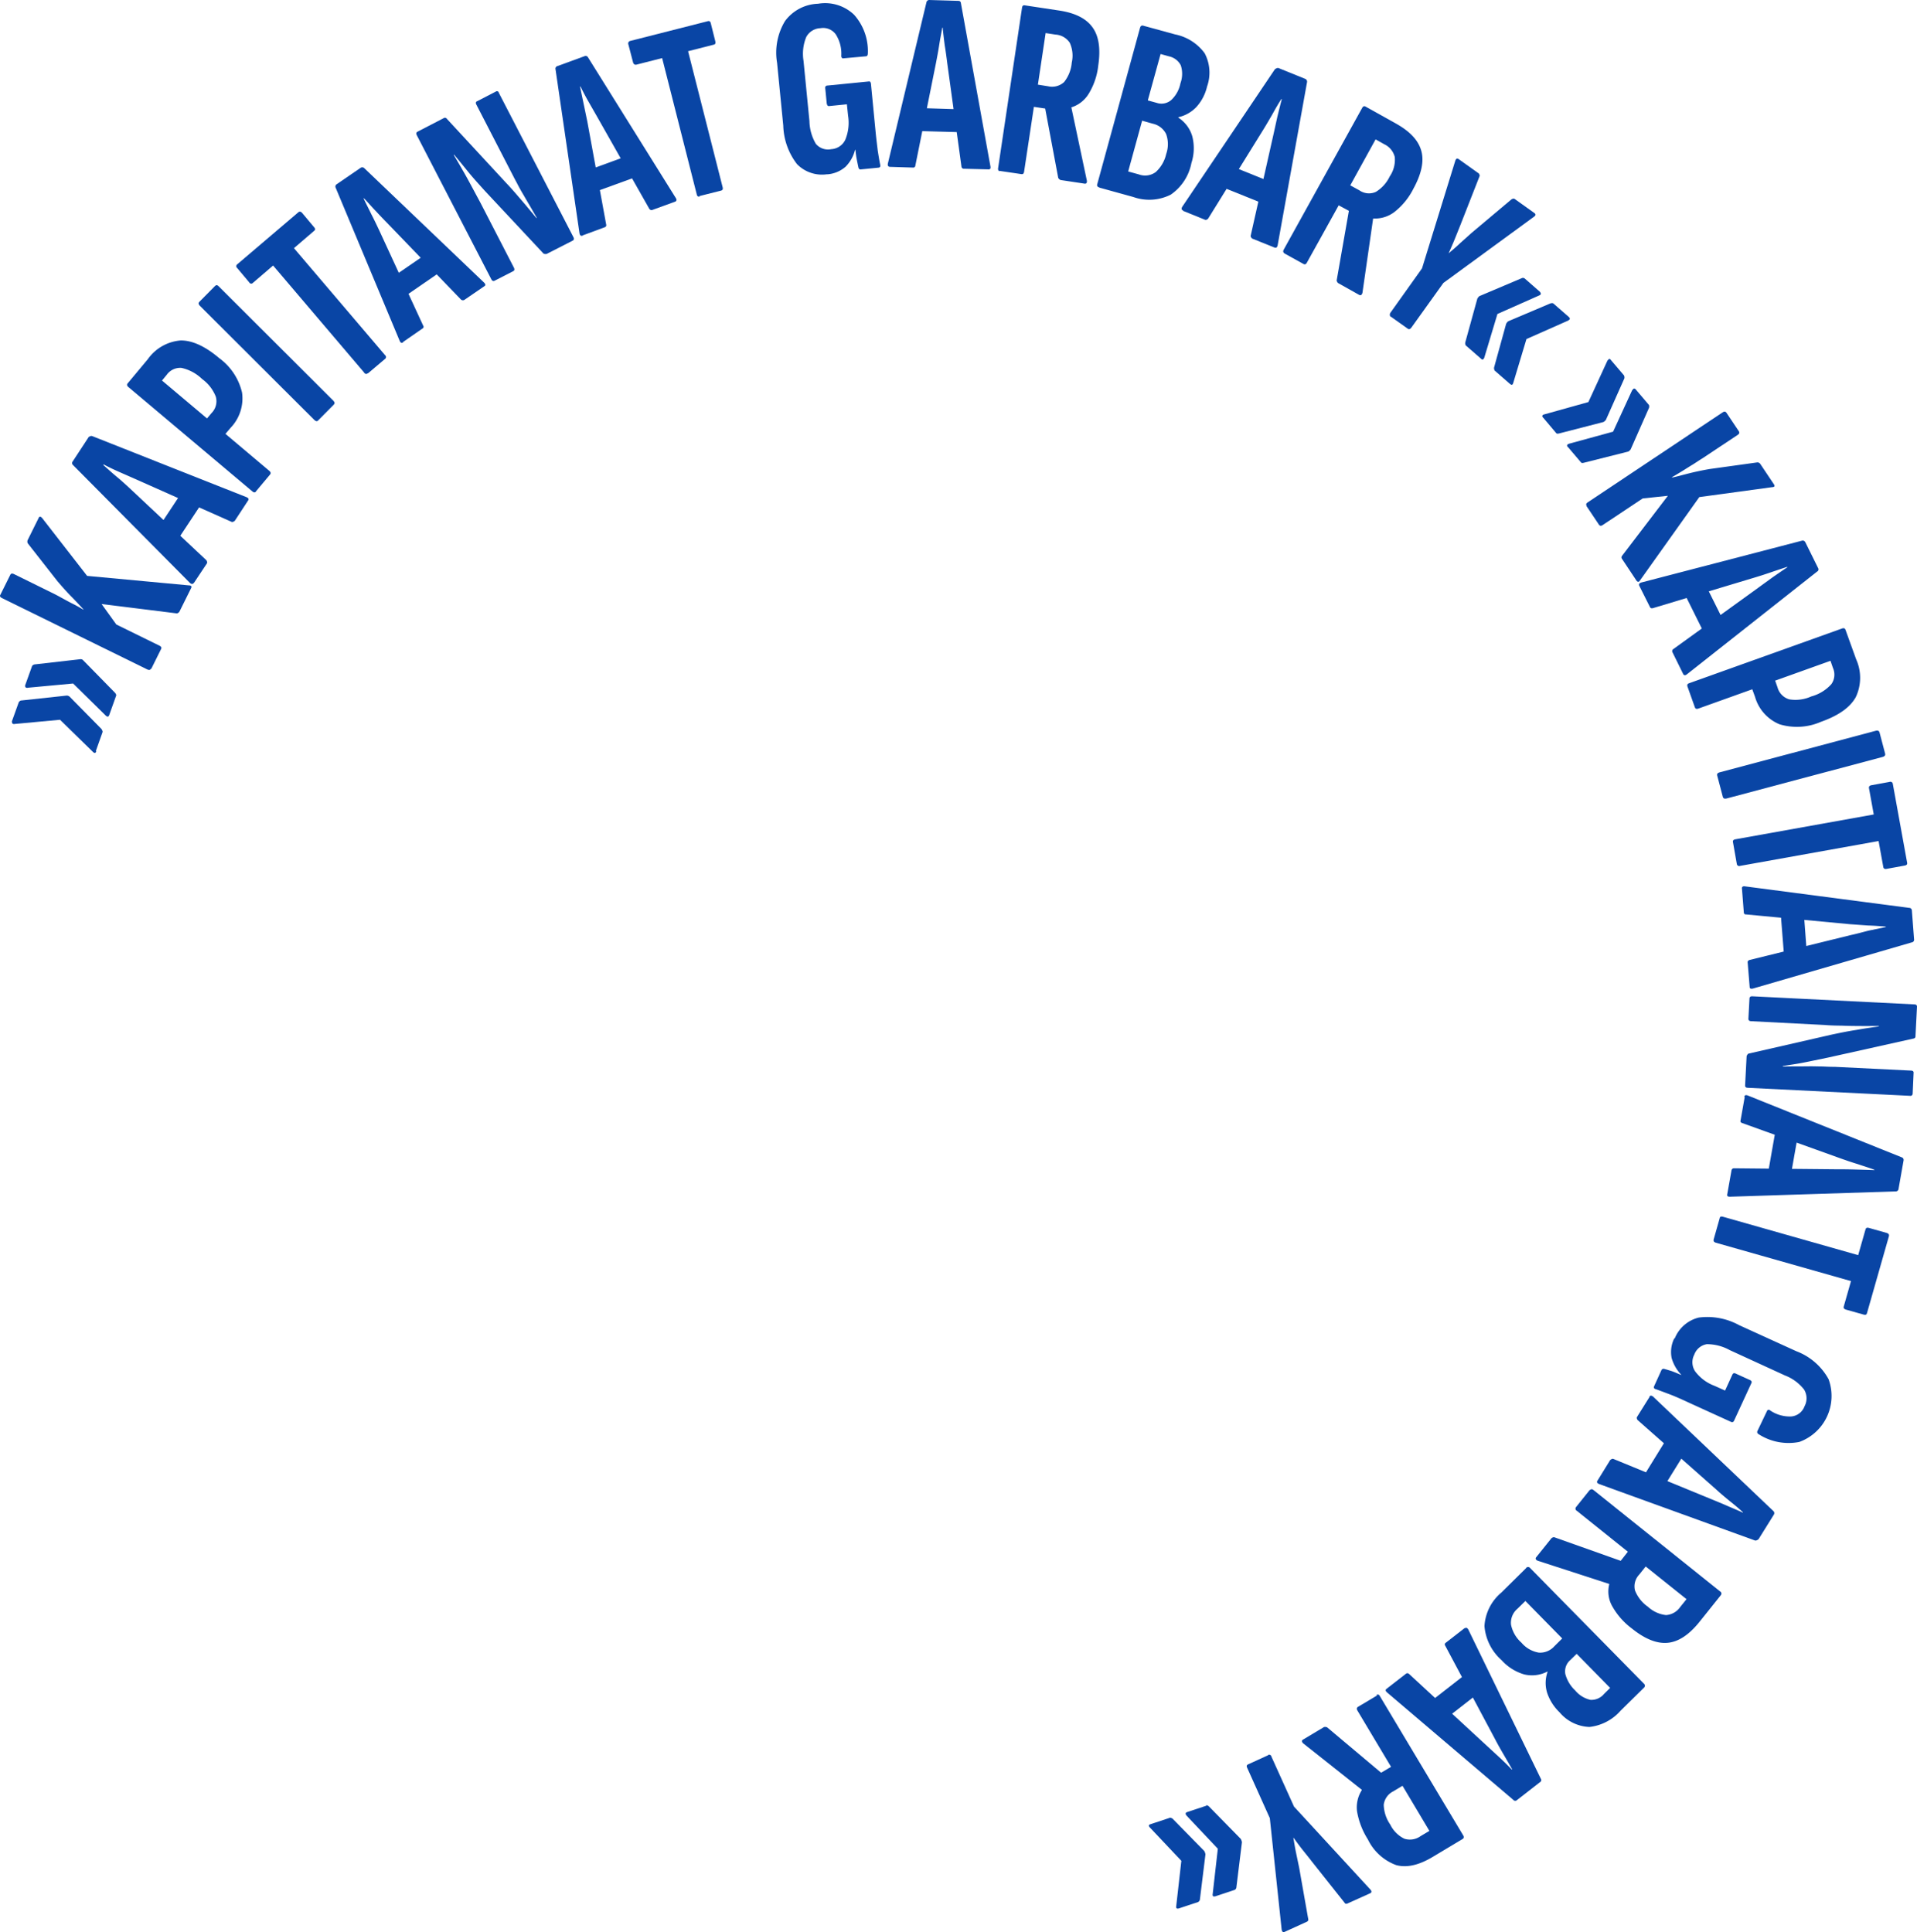 <svg xmlns="http://www.w3.org/2000/svg" width="254.508" height="256.556" viewBox="0 0 254.508 256.556">
  <g id="Group_375" data-name="Group 375" transform="translate(-15.707 -29.261)">
    <path id="Path_177" data-name="Path 177" d="M28.76,143.679c-.1.274-.252.306-.5.04L23.941,139.5l-6.011.558a.329.329,0,0,1-.334-.088l-.051-.242.919-2.56s.144-.219.332-.227l5.992-.649a.564.564,0,0,1,.444.159l4.207,4.271s.184.278.149.411l-.895,2.524Zm1.713-4.81c-.1.273-.258.275-.5.04l-4.291-4.222-6.011.558a.308.308,0,0,1-.334-.088.349.349,0,0,1-.02-.248l.919-2.56a.541.541,0,0,1,.338-.2l6.016-.686a.446.446,0,0,1,.444.16l4.213,4.3s.208.241.143.38Z" transform="translate(-0.264 -14.664)" fill="#0945a5"/>
    <path id="Path_178" data-name="Path 178" d="M35.748,129.55c-.09.176-.241.208-.484.1l-19.318-9.489c-.213-.113-.305-.252-.185-.435l1.312-2.642c.09-.176.241-.208.484-.1l5,2.463c.42.2.883.448,1.382.723s1,.55,1.492.794.926.5,1.359.759l-.013-.06c-.489-.53-1.022-1.113-1.621-1.716s-1.181-1.269-1.805-1.992L19.391,112.9a.524.524,0,0,1-.021-.406l1.467-2.959c.107-.243.271-.214.479.027l5.957,7.665,13.5,1.26c.315,0,.438.129.3.379l-1.557,3.136s-.2.232-.368.2l-9.955-1.24,1.957,2.719,5.735,2.815c.213.113.305.252.216.428l-1.312,2.642Z" transform="translate(0 -11.495)" fill="#0945a5"/>
    <path id="Path_179" data-name="Path 179" d="M43.034,116.361c-.12.183-.277.184-.5.01L27.013,100.72a.348.348,0,0,1-.041-.5L29.081,97s.271-.214.478-.131l20.483,8.109c.243.107.335.246.216.429l-1.773,2.707s-.241.208-.411.149l-12.708-5.656-2.191-.964c-.73-.322-1.43-.649-2.106-1.014l-.048.074c.58.51,1.167,1.052,1.777,1.555s1.2,1.046,1.784,1.586l10.132,9.511s.148.254.082.393l-1.755,2.641Zm-2.061-5.793-2.243-2.122,2.474-3.738,2.835,1.178-3.1,4.689Z" transform="translate(-1.604 -9.699)" fill="#0945a5"/>
    <path id="Path_180" data-name="Path 180" d="M52.527,102.1q-.189.229-.473,0L35.58,88.228c-.189-.15-.227-.332-.1-.484l2.678-3.211A5.9,5.9,0,0,1,42.5,82.046c1.51-.031,3.25.744,5.131,2.341a7.863,7.863,0,0,1,3.039,4.578,5.635,5.635,0,0,1-1.52,4.676l-.685.806,5.825,4.913c.189.15.227.331.1.484L52.5,102.1Zm-6.483-9.734.583-.69a2.226,2.226,0,0,0,.558-2.169,5.237,5.237,0,0,0-1.814-2.338,5.663,5.663,0,0,0-2.741-1.481,2.185,2.185,0,0,0-1.957.914l-.63.763L46.02,92.4Z" transform="translate(-2.827 -7.574)" fill="#0945a5"/>
    <path id="Path_181" data-name="Path 181" d="M62.354,91.438c-.126.153-.29.124-.486-.057l-15.236-15.2c-.165-.187-.2-.338-.04-.5l2.087-2.109c.156-.159.32-.13.486.057L64.4,88.832c.165.187.2.338.04.5Z" transform="translate(-4.417 -6.343)" fill="#0945a5"/>
    <path id="Path_182" data-name="Path 182" d="M69.777,83.539a.29.29,0,0,1-.462-.093L57.223,69.228l-2.68,2.3a.292.292,0,0,1-.486-.057l-1.6-1.909a.312.312,0,0,1,.02-.51l8.1-6.9q.244-.193.492.087l1.6,1.909q.248.28,0,.473l-2.68,2.3L72.086,81.131a.312.312,0,0,1-.02.51l-2.228,1.886Z" transform="translate(-5.256 -4.708)" fill="#0945a5"/>
    <path id="Path_183" data-name="Path 183" d="M76.685,78.445c-.193.135-.333.069-.45-.19l-8.5-20.335a.36.36,0,0,1,.124-.468l3.178-2.179a.383.383,0,0,1,.479.026L87.444,70.516c.2.211.2.368.034.467L84.825,72.8a.4.4,0,0,1-.449-.033l-9.632-9.993c-.563-.578-1.125-1.155-1.658-1.739-.563-.577-1.065-1.168-1.591-1.721l-.061.013c.339.719.709,1.431,1.042,2.12.37.713.709,1.431,1.049,2.15l5.822,12.62a.259.259,0,0,1-.106.4l-2.593,1.8Zm.3-6.157L75.7,69.49l3.7-2.541,2.189,2.165Z" transform="translate(-7.46 -3.722)" fill="#0945a5"/>
    <path id="Path_184" data-name="Path 184" d="M90.643,68.56c-.169.1-.339.039-.45-.19L80.3,49.241c-.111-.23-.076-.363.093-.462l3.478-1.8a.3.3,0,0,1,.431.1l7.911,8.552c.4.421.857.927,1.316,1.463s.955,1.1,1.42,1.662.882,1.048,1.225,1.482l.061-.013c-.246-.422-.5-.875-.794-1.382s-.633-1.068-.935-1.605c-.338-.561-.64-1.1-.911-1.642-.3-.537-.524-1-.733-1.395L88.2,45.162c-.1-.2-.076-.363.13-.438l2.452-1.269a.257.257,0,0,1,.414.166l9.9,19.16c.111.23.076.363-.093.462l-3.454,1.763a.684.684,0,0,1-.419-.039L89.32,56.613c-.741-.825-1.475-1.619-2.155-2.456s-1.317-1.62-1.9-2.319l-.06.013c.344.591.732,1.237,1.181,2.028.443.76.855,1.527,1.268,2.294s.776,1.449,1.084,2.016l4.455,8.641c.111.23.076.363-.063.455Z" transform="translate(-9.259 -2.029)" fill="#0945a5"/>
    <path id="Path_185" data-name="Path 185" d="M105.409,61.8c-.206.074-.352-.021-.409-.294l-3.185-21.792a.349.349,0,0,1,.257-.433l3.609-1.321a.355.355,0,0,1,.444.16l11.668,18.7c.141.223.082.393-.092.462l-3.023,1.1a.349.349,0,0,1-.407-.136l-6.849-12.09c-.4-.706-.793-1.382-1.193-2.088-.394-.676-.763-1.388-1.1-2.077l-.061.013.48,2.3c.158.757.322,1.544.486,2.331l2.507,13.69a.281.281,0,0,1-.179.353L105.4,61.772Zm1.807-5.873-.534-3.015,4.226-1.544,1.592,2.637Z" transform="translate(-12.354 -1.246)" fill="#0945a5"/>
    <path id="Path_186" data-name="Path 186" d="M122.56,55.832c-.212.044-.327-.058-.378-.3l-4.593-18.087-3.418.871q-.319.066-.439-.288l-.626-2.4a.343.343,0,0,1,.251-.463l10.317-2.625c.212-.044.328.058.379.3l.6,2.4q.076.363-.2.42l-3.419.871,4.593,18.087c.051.242-.015.382-.227.426l-2.85.721Z" transform="translate(-13.974 -0.47)" fill="#0945a5"/>
    <path id="Path_187" data-name="Path 187" d="M142.831,52.467a4.635,4.635,0,0,1-4.038-1.337,8.745,8.745,0,0,1-1.824-5.115l-.821-8.325a8.106,8.106,0,0,1,1.053-5.557,5.681,5.681,0,0,1,4.383-2.3,5.568,5.568,0,0,1,4.79,1.465,7.254,7.254,0,0,1,1.825,5.115c-.01.255-.076.395-.264.4l-2.945.267c-.212.044-.3-.095-.318-.313a4.786,4.786,0,0,0-.721-2.85,2.063,2.063,0,0,0-2.038-.838,2.222,2.222,0,0,0-1.9,1.186,5.862,5.862,0,0,0-.356,3.138l.787,8.016a6.188,6.188,0,0,0,.849,3.013,2.1,2.1,0,0,0,2.044.711A2.192,2.192,0,0,0,145.2,47.9a5.919,5.919,0,0,0,.373-3.2l-.158-1.515-2.32.231c-.212.044-.3-.095-.355-.337l-.193-1.981c-.05-.242.076-.395.264-.4l5.477-.542c.212-.044.3.094.325.343l.6,6.192c.1,1.085.223,1.975.3,2.654.109.672.2,1.284.318,1.829.057.272-.009.412-.227.426l-2.29.225c-.212.044-.327-.058-.372-.27-.057-.272-.12-.575-.2-.969a12.2,12.2,0,0,1-.187-1.351l-.061.013a4.854,4.854,0,0,1-1.243,2.217,4.118,4.118,0,0,1-2.472,1.021Z" transform="translate(-17.272 -0.075)" fill="#0945a5"/>
    <path id="Path_188" data-name="Path 188" d="M153.6,51.418q-.337-.025-.277-.416l5.13-21.441a.376.376,0,0,1,.379-.3l3.846.114a.319.319,0,0,1,.348.306l3.919,21.671c.057.272-.039.419-.264.4l-3.238-.083a.313.313,0,0,1-.343-.276L161.212,37.64c-.1-.8-.207-1.6-.335-2.362-.1-.8-.2-1.569-.268-2.345l-.06.013c-.128.753-.285,1.512-.406,2.3s-.272,1.573-.423,2.362l-2.744,13.648a.277.277,0,0,1-.325.257l-3.179-.1Zm3.865-4.786.636-3.007,4.483.139.51,3.052-5.622-.154Z" transform="translate(-19.745 0)" fill="#0945a5"/>
    <path id="Path_189" data-name="Path 189" d="M170.668,52.118c-.194-.023-.287-.161-.247-.423l3.173-21.286c.04-.261.149-.347.343-.324l4.566.69c2.119.316,3.6,1.05,4.445,2.232q1.259,1.727.768,5.051a9.064,9.064,0,0,1-1.291,3.806,4.145,4.145,0,0,1-2.283,1.771l2.062,9.74c.033.309-.1.431-.33.385l-3.164-.477A.654.654,0,0,1,178.4,53l-1.731-9.209-1.5-.224-1.3,8.609c-.04.261-.148.347-.343.324l-2.933-.431Zm5.023-11.5,1.372.219a2.345,2.345,0,0,0,2.124-.569,4.792,4.792,0,0,0,1.01-2.579,4.133,4.133,0,0,0-.265-2.63,2.445,2.445,0,0,0-1.9-1.088l-1.305-.2-1.03,6.879Z" transform="translate(-22.199 -0.118)" fill="#0945a5"/>
    <path id="Path_190" data-name="Path 190" d="M186.042,54.716c-.236-.077-.329-.216-.252-.453L191.472,33.5c.077-.237.216-.329.453-.252l4.187,1.148a6.434,6.434,0,0,1,3.931,2.5,5.5,5.5,0,0,1,.321,4.418,6.093,6.093,0,0,1-1.421,2.728,4.738,4.738,0,0,1-2.4,1.354l.013.06a4.421,4.421,0,0,1,1.84,2.459,6.34,6.34,0,0,1-.11,3.56,6.606,6.606,0,0,1-2.755,4.207,6.34,6.34,0,0,1-4.957.307l-4.492-1.243Zm3.889-2.106,1.373.377a2.377,2.377,0,0,0,2.242-.309,4.592,4.592,0,0,0,1.393-2.407,3.923,3.923,0,0,0-.015-2.65,2.588,2.588,0,0,0-1.77-1.368l-1.41-.4-1.849,6.734Zm2.578-9.444,1.173.324a1.99,1.99,0,0,0,1.913-.367,4.129,4.129,0,0,0,1.237-2.248,3.631,3.631,0,0,0,.041-2.377,2.3,2.3,0,0,0-1.574-1.188L194.193,37l-1.69,6.132Z" transform="translate(-24.402 -0.568)" fill="#0945a5"/>
    <path id="Path_191" data-name="Path 191" d="M199.048,58.714c-.207-.083-.239-.235-.1-.484l12.3-18.262s.271-.214.472-.162l3.553,1.438a.4.4,0,0,1,.246.422l-3.909,21.692c-.071.267-.179.353-.379.3l-3-1.206s-.232-.2-.2-.368l3.048-13.553c.181-.8.338-1.555.52-2.351.188-.766.376-1.531.57-2.266l-.06.013c-.408.622-.8,1.3-1.191,2.017-.395.682-.79,1.365-1.215,2.053L202.374,59.82s-.211.2-.381.143l-2.933-1.189ZM204.3,55.6l1.64-2.584,4.174,1.688-.6,3.031-5.208-2.1Z" transform="translate(-26.281 -1.512)" fill="#0945a5"/>
    <path id="Path_192" data-name="Path 192" d="M214.779,65.256c-.176-.09-.215-.271-.1-.484l10.415-18.817q.171-.32.435-.185l4.038,2.253c1.895,1.058,3,2.249,3.383,3.653.381,1.373.007,3.062-1.044,4.987a9.145,9.145,0,0,1-2.54,3.119,4.267,4.267,0,0,1-2.758.859l-.061.013-1.417,9.865c-.1.3-.24.366-.453.252l-2.79-1.566s-.2-.211-.173-.375l1.616-9.212-1.352-.729L217.755,66.5q-.171.32-.435.185l-2.571-1.422Zm8.73-9.022,1.213.663a2.232,2.232,0,0,0,2.19.207,4.854,4.854,0,0,0,1.845-2.059,3.887,3.887,0,0,0,.665-2.57,2.554,2.554,0,0,0-1.4-1.7l-1.145-.646L223.534,56.2Z" transform="translate(-28.541 -2.363)" fill="#0945a5"/>
    <path id="Path_193" data-name="Path 193" d="M231.226,74.86a.5.5,0,0,1-.04-.5l4.226-5.935,4.413-14.28c.1-.3.24-.366.459-.222l2.671,1.906s.178.247.082.393L240.5,62.692l-.749,1.862c-.25.621-.529,1.247-.809,1.874.535-.459,1.048-.882,1.547-1.365l1.517-1.359,5.294-4.452s.254-.148.4-.052l2.635,1.882c.189.15.191.308-.056.486l-12.031,8.794L233.991,76.3c-.15.189-.3.251-.441.155l-2.409-1.708Z" transform="translate(-30.912 -3.529)" fill="#0945a5"/>
    <path id="Path_194" data-name="Path 194" d="M246.744,84.663a.625.625,0,0,1-.088-.424l1.6-5.8s.162-.286.307-.348l5.572-2.362c.182-.038.3-.063.419.039l2.046,1.784s.128.163.11.229c.013.061-.1.146-.234.238l-5.523,2.446-1.735,5.763c-.088.334-.2.39-.429.216ZM242.884,81.3a.63.63,0,0,1-.052-.4l1.6-5.8s.161-.286.306-.348l5.572-2.362a.386.386,0,0,1,.419.039l2.009,1.76s.128.163.117.26c.019.091-.089.177-.235.238L247.1,77.135,245.366,82.9c-.1.3-.27.372-.435.185Z" transform="translate(-32.588 -6.183)" fill="#0945a5"/>
    <path id="Path_195" data-name="Path 195" d="M258.156,96.611c-.171-.217-.105-.357.191-.45l5.826-1.594,2.521-5.484s.174-.226.234-.238a.27.27,0,0,1,.244.107l1.757,2.066a.625.625,0,0,1,.015.376L266.5,96.925s-.2.262-.349.294L260.3,98.692c-.182.038-.3.063-.388-.045l-1.758-2.066Zm-3.275-3.9c-.2-.211-.113-.387.19-.45l5.82-1.624,2.52-5.484s.174-.226.235-.238a.2.2,0,0,1,.213.113l1.758,2.065a.632.632,0,0,1,.051.4L263.215,93s-.2.262-.379.3l-5.816,1.5c-.182.038-.332.069-.425-.069l-1.721-2.042Z" transform="translate(-34.304 -7.986)" fill="#0945a5"/>
    <path id="Path_196" data-name="Path 196" d="M261.643,105.588c-.128-.163-.069-.333.154-.474l17.911-11.947c.224-.141.357-.106.486.057l1.651,2.467c.1.169.069.333-.153.474l-4.632,3.082c-.392.24-.809.516-1.309.842-.507.295-.977.614-1.454.9s-.923.571-1.322.781l.013.061c.756-.158,1.531-.383,2.342-.583q1.262-.311,2.634-.549l6.354-.883a.469.469,0,0,1,.353.179l1.835,2.744c.141.223.076.363-.27.372l-9.643,1.316-7.841,11.016c-.162.286-.319.287-.485.1l-1.934-2.913a.328.328,0,0,1,.009-.413l6.077-7.963-3.338.349-5.326,3.542c-.223.141-.357.106-.486-.057l-1.651-2.467Z" transform="translate(-35.28 -9.157)" fill="#0945a5"/>
    <path id="Path_197" data-name="Path 197" d="M269.8,119.072c-.1-.2-.009-.346.257-.433l21.33-5.554a.377.377,0,0,1,.451.19l1.7,3.437a.322.322,0,0,1-.123.468l-17.3,13.652c-.217.171-.38.142-.479-.027l-1.424-2.893a.321.321,0,0,1,.1-.431l11.254-8.127c.657-.485,1.29-.933,1.947-1.417.664-.455,1.3-.9,1.936-1.32l-.012-.061c-.768.255-1.507.5-2.244.752s-1.506.5-2.28.729l-13.314,4.008c-.182.038-.315,0-.378-.142Zm6.049,1.139,2.946-.868,2.01,4.034-2.453,1.87Z" transform="translate(-36.455 -12.026)" fill="#0945a5"/>
    <path id="Path_198" data-name="Path 198" d="M277.258,134.349c-.045-.212.027-.322.264-.4l20.279-7.261c.236-.081.375-.015.444.16l1.421,3.936a5.986,5.986,0,0,1-.056,5.034c-.759,1.358-2.272,2.432-4.624,3.269a7.97,7.97,0,0,1-5.491.325,5.6,5.6,0,0,1-3.256-3.649l-.366-1-7.171,2.569c-.236.081-.376.015-.444-.16l-.994-2.793Zm11.667-.7.3.853a2.267,2.267,0,0,0,1.566,1.6,5.112,5.112,0,0,0,2.919-.388,5.517,5.517,0,0,0,2.661-1.628,2.181,2.181,0,0,0,.212-2.161l-.323-.943-7.376,2.643Z" transform="translate(-37.529 -13.975)" fill="#0945a5"/>
    <path id="Path_199" data-name="Path 199" d="M281.877,148.486c-.044-.212.027-.322.294-.409l20.8-5.537c.242-.051.382.015.451.191l.757,2.874c.044.212-.058.328-.294.409l-20.8,5.537c-.242.051-.382-.015-.45-.191Z" transform="translate(-38.191 -16.252)" fill="#0945a5"/>
    <path id="Path_200" data-name="Path 200" d="M284.328,158.484c-.045-.212.057-.328.3-.379l18.389-3.3-.629-3.47c-.044-.212.051-.358.294-.409l2.434-.445a.319.319,0,0,1,.432.257l1.9,10.469c.044.212-.058.328-.3.379l-2.434.445c-.242.051-.388-.045-.426-.227l-.629-3.47-18.389,3.3a.319.319,0,0,1-.433-.257Z" transform="translate(-38.544 -17.393)" fill="#0945a5"/>
    <path id="Path_201" data-name="Path 201" d="M285.72,166.97c-.044-.212.119-.34.38-.3l21.853,2.865a.345.345,0,0,1,.325.343l.292,3.824a.344.344,0,0,1-.264.4l-21.143,6.145c-.272.057-.413-.009-.42-.2l-.263-3.23c-.039-.182.064-.3.239-.366l13.489-3.319c.787-.164,1.561-.388,2.312-.576l2.3-.48-.013-.061c-.77-.06-1.541-.121-2.336-.145-.8-.054-1.572-.114-2.372-.168L286.246,170.4c-.188.008-.274-.1-.282-.289Zm5.176,3.311,3.065.308.334,4.479-2.989.813-.44-5.594Z" transform="translate(-38.744 -19.716)" fill="#0945a5"/>
    <path id="Path_202" data-name="Path 202" d="M286.784,184.019c.023-.194.125-.311.379-.3l21.511,1.073c.255.01.371.112.355.337l-.2,3.895c.007.188-.1.274-.283.312l-11.35,2.524-1.937.4c-.7.145-1.423.3-2.156.418s-1.344.217-1.9.3l.013.06c.443,0,.946-.008,1.577-.013.6,0,1.231,0,1.861-.009s1.268.02,1.868.021c.606.032,1.116.051,1.589.048l10.149.5c.224.017.341.119.318.313l-.122,2.742a.293.293,0,0,1-.349.294l-21.541-1.066c-.255-.01-.371-.112-.355-.337l.2-3.864s.1-.274.246-.336l11.124-2.541c1.089-.227,2.149-.448,3.221-.608,1.066-.191,2.047-.332,2.967-.461l-.012-.061c-.63.005-1.419.012-2.3.007s-1.771-.009-2.633-.051q-1.327-.006-2.293-.09l-9.706-.5c-.254-.01-.371-.112-.379-.3l.147-2.778Z" transform="translate(-38.816 -22.163)" fill="#0945a5"/>
    <path id="Path_203" data-name="Path 203" d="M285.695,199.281c.047-.231.192-.293.466-.192L306.6,207.3a.359.359,0,0,1,.246.422l-.666,3.771a.362.362,0,0,1-.373.331l-22.024.707q-.428-.005-.349-.307l.568-3.182a.319.319,0,0,1,.319-.288l13.893.135c.788-.007,1.613.011,2.408.035s1.589.047,2.354.077l-.013-.06c-.718-.261-1.46-.486-2.207-.74-.742-.224-1.489-.479-2.274-.758l-13.076-4.7c-.17-.059-.255-.168-.2-.337l.551-3.116Zm4.161,4.5,2.877,1.074-.783,4.426-3.086.044.968-5.508Z" transform="translate(-38.415 -24.362)" fill="#0945a5"/>
    <path id="Path_204" data-name="Path 204" d="M282.122,218.075q.08-.3.435-.186l17.961,5.1.966-3.392c.047-.23.222-.3.459-.222l2.383.671c.237.077.329.216.277.416L301.685,230.7c-.053.2-.2.263-.435.186l-2.383-.672c-.237-.077-.329-.216-.27-.386l.967-3.392-17.961-5.1c-.236-.077-.329-.216-.276-.416l.8-2.82Z" transform="translate(-38.112 -27.062)" fill="#0945a5"/>
    <path id="Path_205" data-name="Path 205" d="M274.817,236.328a4.629,4.629,0,0,1,3.2-2.816,8.755,8.755,0,0,1,5.357,1l7.608,3.467a8.148,8.148,0,0,1,4.281,3.718,6.494,6.494,0,0,1-3.885,8.327,7.338,7.338,0,0,1-5.357-1c-.213-.114-.275-.259-.216-.429l1.275-2.666a.247.247,0,0,1,.424-.088,4.623,4.623,0,0,0,2.82.8,2.064,2.064,0,0,0,1.741-1.342,2.243,2.243,0,0,0-.055-2.231,5.894,5.894,0,0,0-2.538-1.872l-7.334-3.366a6.264,6.264,0,0,0-3.039-.787,2.142,2.142,0,0,0-1.668,1.39,2.185,2.185,0,0,0,.115,2.218,5.694,5.694,0,0,0,2.581,1.925l1.394.625.976-2.131c.09-.176.235-.238.485-.1l1.813.821c.244.107.306.253.216.429l-2.306,5c-.089.176-.235.239-.484.1l-5.655-2.579c-.98-.459-1.814-.822-2.465-1.065s-1.234-.469-1.746-.647c-.267-.07-.359-.209-.246-.422l.953-2.094a.31.31,0,0,1,.405-.179c.267.07.571.165.942.278.34.118.791.308,1.277.523l-.012-.061a5.256,5.256,0,0,1-1.25-2.2,4.084,4.084,0,0,1,.367-2.635Z" transform="translate(-36.786 -29.293)" fill="#0945a5"/>
    <path id="Path_206" data-name="Path 206" d="M270.2,245.774c.119-.182.277-.184.5-.01l15.957,15.181a.375.375,0,0,1,.071.491l-2.035,3.267s-.271.215-.472.162l-20.7-7.5c-.243-.107-.335-.246-.216-.429l1.7-2.755s.241-.208.411-.149l12.85,5.279c.761.315,1.484.606,2.215.928s1.454.613,2.154.94l-.013-.06c-.55-.517-1.161-1.022-1.764-1.5-.611-.5-1.221-1.009-1.808-1.55l-10.414-9.2s-.177-.248-.081-.394l1.681-2.688Zm2.236,5.724,2.291,2.05-2.364,3.809-2.884-1.1,2.951-4.784Z" transform="translate(-35.52 -31.048)" fill="#0945a5"/>
    <path id="Path_207" data-name="Path 207" d="M260.962,260.258q.189-.229.473,0l16.8,13.457a.322.322,0,0,1,.1.485l-2.881,3.6c-1.357,1.673-2.743,2.594-4.168,2.732s-3.005-.478-4.751-1.883a9.494,9.494,0,0,1-2.65-3.017,3.96,3.96,0,0,1-.375-2.859l-.013-.061-9.485-3.076c-.28-.131-.348-.306-.168-.5l2.005-2.5s.217-.171.387-.112l8.8,3.124.948-1.209L259.2,263a.321.321,0,0,1-.1-.484l1.854-2.313Zm7.414,10.109-.876,1.1a2.262,2.262,0,0,0-.571,2.109,4.748,4.748,0,0,0,1.716,2.169,4.214,4.214,0,0,0,2.411,1.108,2.488,2.488,0,0,0,1.889-1.089l.828-1.025-5.42-4.334Z" transform="translate(-34.156 -33.13)" fill="#0945a5"/>
    <path id="Path_208" data-name="Path 208" d="M251.333,272.325a.346.346,0,0,1,.54.014l15.11,15.357a.346.346,0,0,1-.014.54l-3.092,3.046a6.442,6.442,0,0,1-4.13,2.156,5.435,5.435,0,0,1-3.976-1.95,6.373,6.373,0,0,1-1.646-2.594,4.44,4.44,0,0,1,.056-2.76l-.012-.06a4.4,4.4,0,0,1-3.077.389,6.493,6.493,0,0,1-3.017-1.9,6.754,6.754,0,0,1-2.268-4.516,6.285,6.285,0,0,1,2.231-4.445l3.327-3.284Zm6.733,11.387-.867.844a1.982,1.982,0,0,0-.658,1.843,4.6,4.6,0,0,0,1.31,2.19,3.682,3.682,0,0,0,2.029,1.251,2.178,2.178,0,0,0,1.8-.785l.812-.8-4.452-4.536Zm-6.855-6.972-1.023,1a2.443,2.443,0,0,0-.857,2.105,4.318,4.318,0,0,0,1.384,2.4,3.865,3.865,0,0,0,2.3,1.322,2.531,2.531,0,0,0,2.067-.842l1.047-1.039-4.892-4.981Z" transform="translate(-33.017 -34.86)" fill="#0945a5"/>
    <path id="Path_209" data-name="Path 209" d="M240.987,281.693c.194-.135.333-.07.475.153l9.628,19.817a.314.314,0,0,1-.123.468l-3.043,2.372a.322.322,0,0,1-.479-.026l-16.781-14.282c-.2-.181-.227-.331-.064-.461l2.555-1.985a.309.309,0,0,1,.442,0l10.21,9.431,1.759,1.622q.88.812,1.669,1.642l.061-.013c-.4-.706-.794-1.382-1.188-2.057s-.793-1.382-1.163-2.1L238.4,284a.264.264,0,0,1,.076-.395l2.5-1.943Zm.051,6.148,1.424,2.735-3.531,2.758-2.32-2.043Z" transform="translate(-30.82 -36.212)" fill="#0945a5"/>
    <path id="Path_210" data-name="Path 210" d="M227.42,292.022c.169-.1.332-.069.444.16l11.054,18.477c.141.224.082.394-.057.486l-3.959,2.373c-1.853,1.113-3.45,1.477-4.854,1.107a6.759,6.759,0,0,1-3.775-3.413,10.072,10.072,0,0,1-1.443-3.742,4.26,4.26,0,0,1,.643-2.819l-.006-.03-7.794-6.176c-.2-.21-.209-.4.021-.51l2.751-1.647a.682.682,0,0,1,.419.039l7.162,6.024,1.322-.781-4.463-7.47c-.141-.224-.082-.393.057-.486l2.528-1.507Zm3.434,12.075-1.207.726a2.3,2.3,0,0,0-1.271,1.781,4.81,4.81,0,0,0,.864,2.63,4.049,4.049,0,0,0,1.877,1.883,2.434,2.434,0,0,0,2.168-.357l1.153-.683-3.548-5.956Z" transform="translate(-28.959 -37.697)" fill="#0945a5"/>
    <path id="Path_211" data-name="Path 211" d="M211.807,301.323a.306.306,0,0,1,.427.227l3,6.64,10.126,11c.208.242.21.4-.02.51l-3,1.352c-.176.069-.3.063-.4-.105l-4.325-5.447c-.393-.518-.815-1.03-1.245-1.573s-.827-1.09-1.226-1.639c.108.672.217,1.345.355,2.01s.278,1.332.417,2l1.2,6.794a.306.306,0,0,1-.173.383l-2.942,1.34c-.23.111-.346.009-.409-.294l-1.571-14.8-3-6.67c-.111-.23-.076-.363.093-.461l2.682-1.223Z" transform="translate(-27.728 -39.035)" fill="#0945a5"/>
    <path id="Path_212" data-name="Path 212" d="M196.525,310.776a.792.792,0,0,1,.408.136l4.213,4.3a1.346,1.346,0,0,1,.155.441l-.739,6a.454.454,0,0,1-.246.335l-2.57.852s-.182.038-.254-.01-.1-.169-.069-.332l.678-5.985-4.135-4.38c-.238-.235-.24-.392.027-.48l2.57-.851Zm4.868-1.647a.572.572,0,0,1,.383.173l4.213,4.3a1.362,1.362,0,0,1,.156.441l-.739,6a.405.405,0,0,1-.247.336l-2.54.845s-.212.044-.285,0-.1-.169-.069-.332l.679-5.985-4.135-4.38c-.208-.241-.179-.405.057-.486l2.57-.852Z" transform="translate(-25.553 -40.159)" fill="#0945a5"/>
  </g>
</svg>
